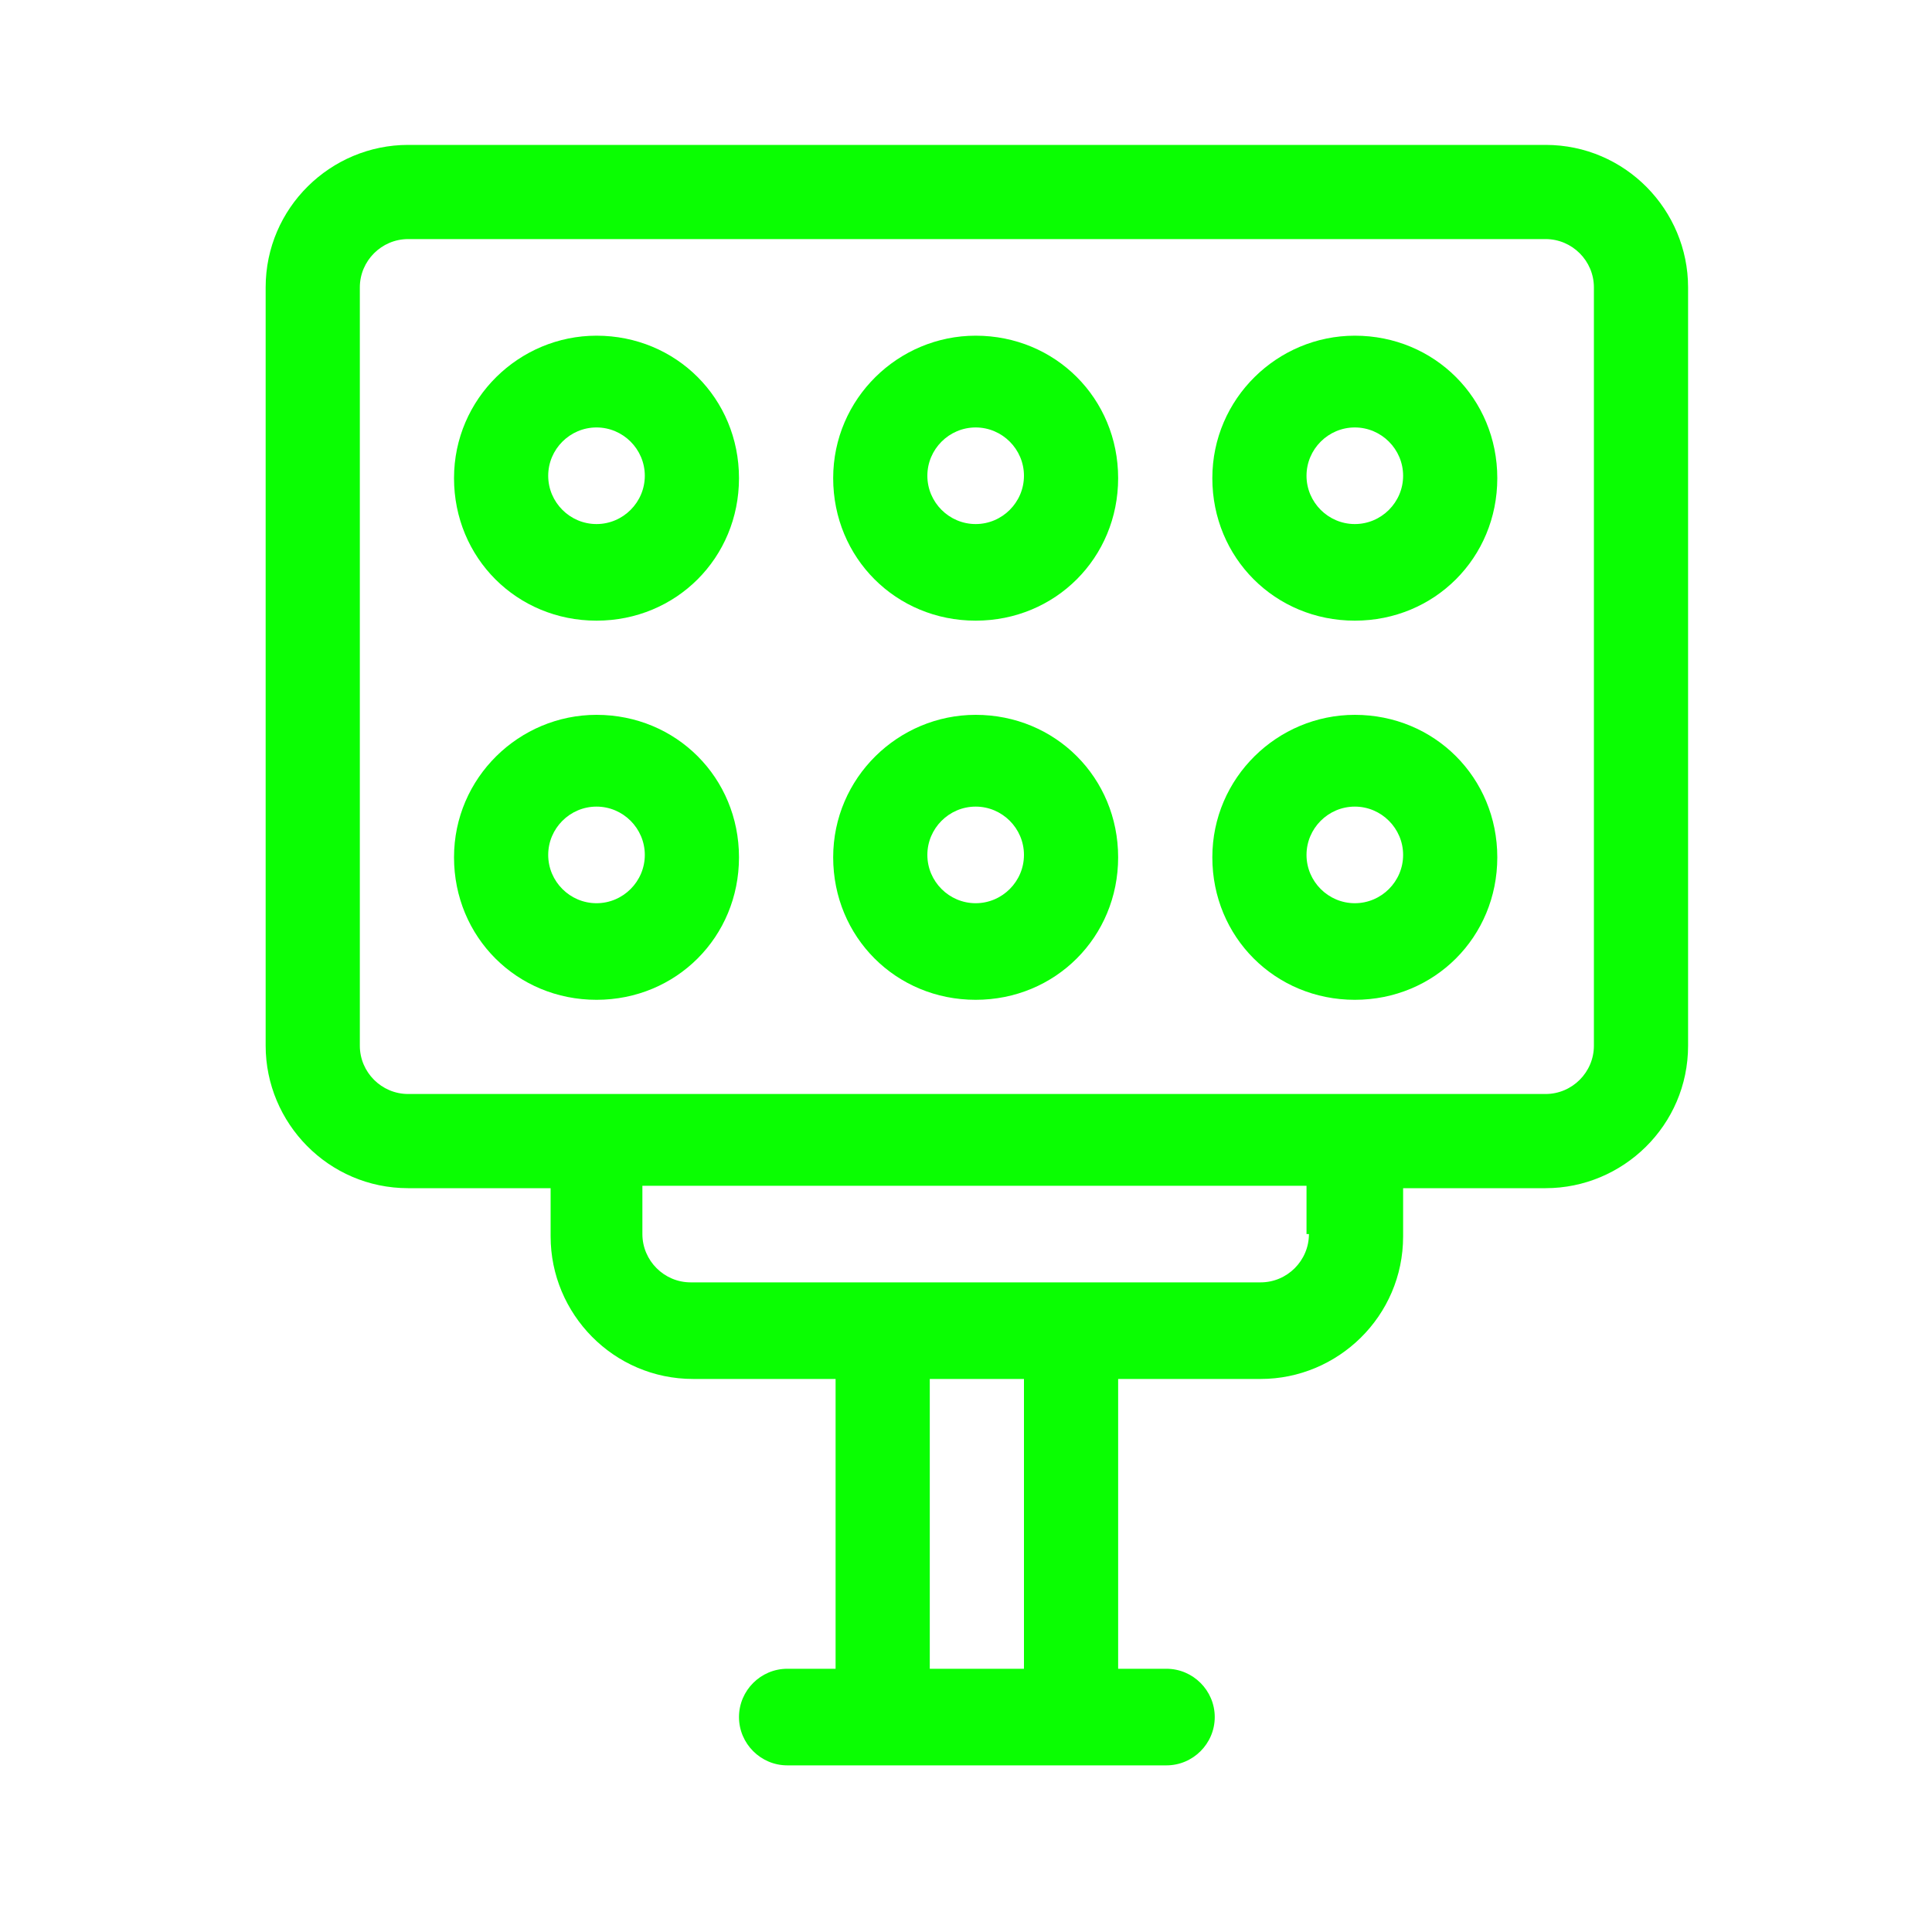 <?xml version="1.0" encoding="UTF-8"?>
<svg id="Capa_1" xmlns="http://www.w3.org/2000/svg" version="1.1" viewBox="0 0 80 80">
  <!-- Generator: Adobe Illustrator 29.3.1, SVG Export Plug-In . SVG Version: 2.1.0 Build 151)  -->
  <defs>
    <style>
      .st0 {
        fill: #0afe02;
      }
    </style>
  </defs>
  <path class="st0" d="M64,6H16.9c-3.2,0-5.9,2.6-5.9,5.9v31.4c0,3.2,2.6,5.9,5.9,5.9h5.9v2c0,3.2,2.6,5.9,5.9,5.9h5.9v12h-2c-1.1,0-2,.9-2,2s.9,2,2,2h15.7c1.1,0,2-.9,2-2s-.9-2-2-2h-2v-12h5.9c3.2,0,5.9-2.6,5.9-5.9v-2h5.9c3.2,0,5.9-2.6,5.9-5.9V11.9c0-3.2-2.6-5.9-5.9-5.9ZM42.4,69.1h-3.9v-12h3.9v12ZM54.2,51.1c0,1.1-.9,2-2,2h-23.6c-1.1,0-2-.9-2-2v-2h27.5v2ZM66,43.3c0,1.1-.9,2-2,2H16.9c-1.1,0-2-.9-2-2V11.9c0-1.1.9-2,2-2h47.1c1.1,0,2,.9,2,2v31.4Z"/>
  <path class="st0" d="M24.7,29.6c-3.2,0-5.9,2.6-5.9,5.9s2.6,5.9,5.9,5.9,5.9-2.6,5.9-5.9-2.6-5.9-5.9-5.9ZM24.7,37.4c-1.1,0-2-.9-2-2s.9-2,2-2,2,.9,2,2-.9,2-2,2Z"/>
  <path class="st0" d="M24.7,13.9c-3.2,0-5.9,2.6-5.9,5.9s2.6,5.9,5.9,5.9,5.9-2.6,5.9-5.9-2.6-5.9-5.9-5.9ZM24.7,21.7c-1.1,0-2-.9-2-2s.9-2,2-2,2,.9,2,2-.9,2-2,2Z"/>
  <path class="st0" d="M40.4,13.9c-3.2,0-5.9,2.6-5.9,5.9s2.6,5.9,5.9,5.9,5.9-2.6,5.9-5.9-2.6-5.9-5.9-5.9ZM40.4,21.7c-1.1,0-2-.9-2-2s.9-2,2-2,2,.9,2,2-.9,2-2,2Z"/>
  <path class="st0" d="M40.4,29.6c-3.2,0-5.9,2.6-5.9,5.9s2.6,5.9,5.9,5.9,5.9-2.6,5.9-5.9-2.6-5.9-5.9-5.9ZM40.4,37.4c-1.1,0-2-.9-2-2s.9-2,2-2,2,.9,2,2-.9,2-2,2Z"/>
  <path class="st0" d="M56.1,29.6c-3.2,0-5.9,2.6-5.9,5.9s2.6,5.9,5.9,5.9,5.9-2.6,5.9-5.9-2.6-5.9-5.9-5.9ZM56.1,37.4c-1.1,0-2-.9-2-2s.9-2,2-2,2,.9,2,2-.9,2-2,2Z"/>
  <path class="st0" d="M56.1,13.9c-3.2,0-5.9,2.6-5.9,5.9s2.6,5.9,5.9,5.9,5.9-2.6,5.9-5.9-2.6-5.9-5.9-5.9ZM56.1,21.7c-1.1,0-2-.9-2-2s.9-2,2-2,2,.9,2,2-.9,2-2,2Z"/>
</svg>